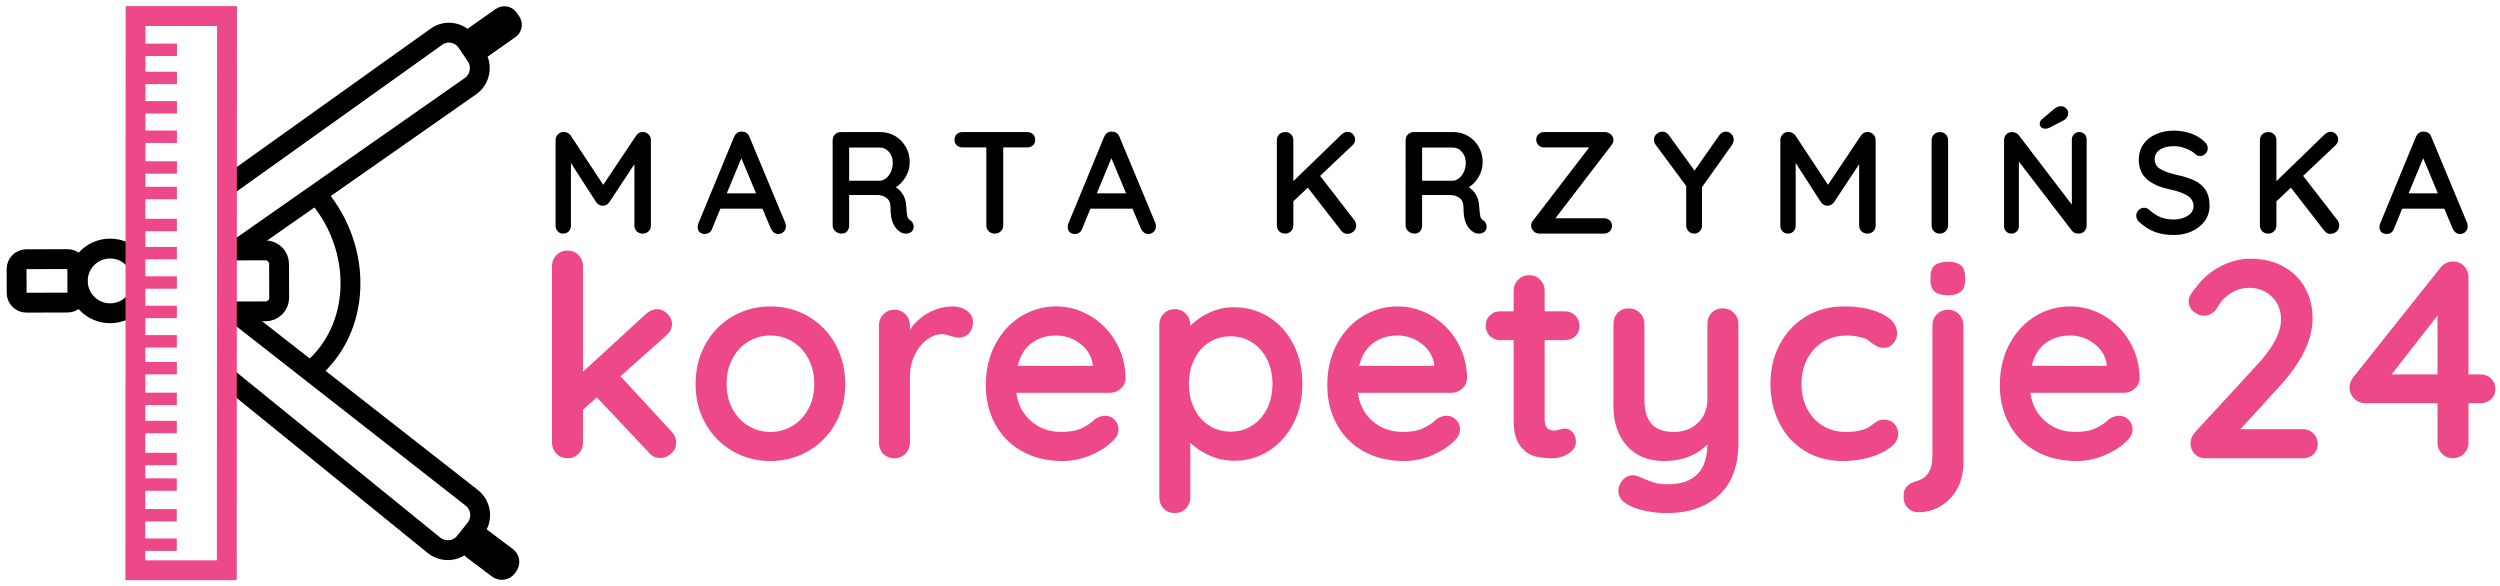 <?xml version="1.0" encoding="utf-8"?>
<!-- Generator: Adobe Illustrator 16.0.0, SVG Export Plug-In . SVG Version: 6.00 Build 0)  -->
<!DOCTYPE svg PUBLIC "-//W3C//DTD SVG 1.1//EN" "http://www.w3.org/Graphics/SVG/1.1/DTD/svg11.dtd">
<svg version="1.1" id="Layer_1" xmlns="http://www.w3.org/2000/svg" xmlns:xlink="http://www.w3.org/1999/xlink" x="0px" y="0px"
	 width="1007px" height="236px" viewBox="0 0 1007 236" enable-background="new 0 0 1007 236" xml:space="preserve">
<g>
	<defs>
		<rect id="SVGID_1_" x="-85" y="-315" width="1290" height="810"/>
	</defs>
	<clipPath id="SVGID_2_">
		<use xlink:href="#SVGID_1_"  overflow="visible"/>
	</clipPath>
	<path clip-path="url(#SVGID_2_)" d="M260.88,54.464c0.532,0.513,0.798,1.15,0.798,1.909v34.485c0,0.76-0.256,1.406-0.77,1.938
		c-0.513,0.532-1.188,0.798-2.023,0.798c-0.837,0-1.521-0.257-2.052-0.77c-0.533-0.513-0.798-1.169-0.798-1.966V64.467
		l-11.058,16.758c-0.266,0.342-0.598,0.627-0.998,0.856c-0.399,0.227-0.807,0.323-1.225,0.285c-0.38,0.038-0.77-0.058-1.169-0.285
		c-0.399-0.229-0.732-0.514-0.997-0.856l-11.115-17.271v26.904c0,0.797-0.238,1.454-0.713,1.966s-1.111,0.77-1.909,0.77
		c-0.761,0-1.378-0.257-1.853-0.77s-0.712-1.169-0.712-1.966V56.373c0-0.721,0.265-1.358,0.798-1.909
		c0.531-0.55,1.197-0.827,1.995-0.827c0.456,0,0.902,0.115,1.339,0.342c0.437,0.228,0.789,0.533,1.055,0.912l13.509,20.463
		l13.68-20.463c0.607-0.835,1.368-1.254,2.28-1.254C259.701,53.675,260.347,53.951,260.88,54.464"/>
	<path clip-path="url(#SVGID_2_)" fill="none" stroke="#000000" stroke-miterlimit="10" d="M260.88,54.464
		c0.532,0.513,0.798,1.15,0.798,1.909v34.485c0,0.76-0.256,1.406-0.77,1.938c-0.513,0.532-1.188,0.798-2.023,0.798
		c-0.837,0-1.521-0.257-2.052-0.77c-0.533-0.513-0.798-1.169-0.798-1.966V64.467l-11.058,16.758
		c-0.266,0.342-0.598,0.627-0.998,0.856c-0.399,0.227-0.807,0.323-1.225,0.285c-0.38,0.038-0.77-0.058-1.169-0.285
		c-0.399-0.229-0.732-0.514-0.997-0.856l-11.115-17.271v26.904c0,0.797-0.238,1.454-0.713,1.966s-1.111,0.77-1.909,0.77
		c-0.761,0-1.378-0.257-1.853-0.77s-0.712-1.169-0.712-1.966V56.373c0-0.721,0.265-1.358,0.798-1.909
		c0.531-0.55,1.197-0.827,1.995-0.827c0.456,0,0.902,0.115,1.339,0.342c0.437,0.228,0.789,0.533,1.055,0.912l13.509,20.463
		l13.68-20.463c0.607-0.835,1.368-1.254,2.28-1.254C259.701,53.675,260.347,53.951,260.88,54.464z"/>
	<path clip-path="url(#SVGID_2_)" d="M316.056,91.143c0,0.761-0.257,1.388-0.77,1.881c-0.513,0.494-1.111,0.741-1.795,0.741
		c-0.533,0-1.017-0.162-1.454-0.484c-0.437-0.321-0.789-0.77-1.054-1.34l-3.534-8.378h-17.613l-3.477,8.436
		c-0.191,0.569-0.504,1.007-0.94,1.311c-0.438,0.304-0.922,0.456-1.454,0.456c-0.798,0-1.406-0.208-1.824-0.627
		c-0.419-0.418-0.627-0.987-0.627-1.71c0-0.151,0.037-0.455,0.114-0.911l14.535-35.226c0.265-0.608,0.636-1.074,1.111-1.397
		c0.475-0.322,1.017-0.446,1.625-0.37c0.57,0,1.083,0.152,1.539,0.456s0.778,0.741,0.969,1.311l14.478,34.77
		C315.999,90.401,316.056,90.765,316.056,91.143 M292.002,78.375h13.281l-6.669-15.96L292.002,78.375z"/>
	<path clip-path="url(#SVGID_2_)" fill="none" stroke="#000000" stroke-miterlimit="10" d="M316.056,91.143
		c0,0.761-0.257,1.388-0.77,1.881c-0.513,0.494-1.111,0.741-1.795,0.741c-0.533,0-1.017-0.162-1.454-0.484
		c-0.437-0.321-0.789-0.77-1.054-1.34l-3.534-8.378h-17.613l-3.477,8.436c-0.191,0.569-0.504,1.007-0.94,1.311
		c-0.438,0.304-0.922,0.456-1.454,0.456c-0.798,0-1.406-0.208-1.824-0.627c-0.419-0.418-0.627-0.987-0.627-1.71
		c0-0.151,0.037-0.455,0.114-0.911l14.535-35.226c0.265-0.608,0.636-1.074,1.111-1.397c0.475-0.322,1.017-0.446,1.625-0.37
		c0.57,0,1.083,0.152,1.539,0.456s0.778,0.741,0.969,1.311l14.478,34.77C315.999,90.401,316.056,90.765,316.056,91.143z
		 M292.002,78.375h13.281l-6.669-15.96L292.002,78.375z"/>
	<path clip-path="url(#SVGID_2_)" d="M367.184,90.032c0.228,0.4,0.343,0.808,0.343,1.225c0,0.798-0.257,1.388-0.77,1.767
		c-0.513,0.381-1.131,0.57-1.852,0.57c-0.723,0-1.331-0.151-1.825-0.456c-1.14-0.646-2.071-1.69-2.793-3.134
		c-0.722-1.445-1.083-3.571-1.083-6.384c0-1.9-0.57-3.307-1.71-4.219c-1.14-0.912-2.622-1.367-4.445-1.367h-11.515v12.824
		c0,0.798-0.228,1.454-0.684,1.967c-0.456,0.513-1.045,0.77-1.767,0.77c-0.874,0-1.624-0.266-2.251-0.798
		c-0.627-0.532-0.941-1.178-0.941-1.938V56.431c0-0.76,0.266-1.406,0.798-1.938c0.532-0.532,1.178-0.798,1.938-0.798h16.017
		c2.052,0,3.933,0.504,5.643,1.51c1.71,1.007,3.078,2.394,4.104,4.161c1.026,1.767,1.539,3.753,1.539,5.957
		c0,2.128-0.569,4.113-1.71,5.956c-1.14,1.844-2.603,3.221-4.389,4.133c1.406,0.722,2.517,1.73,3.335,3.021
		c0.817,1.292,1.263,2.793,1.34,4.502c0.151,2.166,0.322,3.64,0.512,4.418c0.19,0.78,0.608,1.339,1.254,1.682
		C366.652,89.301,366.956,89.633,367.184,90.032 M357.238,72.163c0.855-0.685,1.548-1.605,2.081-2.765
		c0.531-1.158,0.797-2.46,0.797-3.904c0-1.824-0.561-3.373-1.681-4.646c-1.121-1.272-2.48-1.909-4.075-1.909h-12.826v14.364h12.996
		C355.48,73.226,356.383,72.847,357.238,72.163"/>
	<path clip-path="url(#SVGID_2_)" fill="none" stroke="#000000" stroke-miterlimit="10" d="M367.184,90.032
		c0.228,0.4,0.343,0.808,0.343,1.225c0,0.798-0.257,1.388-0.77,1.767c-0.513,0.381-1.131,0.57-1.852,0.57
		c-0.723,0-1.331-0.151-1.825-0.456c-1.14-0.646-2.071-1.69-2.793-3.134c-0.722-1.445-1.083-3.571-1.083-6.384
		c0-1.9-0.57-3.307-1.71-4.219c-1.14-0.912-2.622-1.367-4.445-1.367h-11.515v12.824c0,0.798-0.228,1.454-0.684,1.967
		c-0.456,0.513-1.045,0.77-1.767,0.77c-0.874,0-1.624-0.266-2.251-0.798c-0.627-0.532-0.941-1.178-0.941-1.938V56.431
		c0-0.76,0.266-1.406,0.798-1.938c0.532-0.532,1.178-0.798,1.938-0.798h16.017c2.052,0,3.933,0.504,5.643,1.51
		c1.71,1.007,3.078,2.394,4.104,4.161c1.026,1.767,1.539,3.753,1.539,5.957c0,2.128-0.569,4.113-1.71,5.956
		c-1.14,1.844-2.603,3.221-4.389,4.133c1.406,0.722,2.517,1.73,3.335,3.021c0.817,1.292,1.263,2.793,1.34,4.502
		c0.151,2.166,0.322,3.64,0.512,4.418c0.19,0.78,0.608,1.339,1.254,1.682C366.652,89.301,366.956,89.633,367.184,90.032z
		 M357.238,72.163c0.855-0.685,1.548-1.605,2.081-2.765c0.531-1.158,0.797-2.46,0.797-3.904c0-1.824-0.561-3.373-1.681-4.646
		c-1.121-1.272-2.48-1.909-4.075-1.909h-12.826v14.364h12.996C355.48,73.226,356.383,72.847,357.238,72.163z"/>
	<path clip-path="url(#SVGID_2_)" d="M415.72,54.407c0.513,0.476,0.77,1.111,0.77,1.91c0,0.798-0.257,1.424-0.77,1.881
		c-0.513,0.456-1.168,0.684-1.967,0.684h-10.146v31.976c0,0.76-0.276,1.406-0.826,1.938c-0.552,0.532-1.245,0.798-2.081,0.798
		s-1.53-0.266-2.08-0.798c-0.551-0.532-0.827-1.178-0.827-1.938V58.882h-10.089c-0.797,0-1.453-0.237-1.966-0.713
		c-0.513-0.475-0.769-1.112-0.769-1.909c0-0.76,0.256-1.377,0.769-1.853c0.513-0.475,1.169-0.712,1.966-0.712h26.049
		C414.552,53.695,415.207,53.932,415.72,54.407"/>
	<path clip-path="url(#SVGID_2_)" fill="none" stroke="#000000" stroke-miterlimit="10" d="M415.72,54.407
		c0.513,0.476,0.77,1.111,0.77,1.91c0,0.798-0.257,1.424-0.77,1.881c-0.513,0.456-1.168,0.684-1.967,0.684h-10.146v31.976
		c0,0.76-0.276,1.406-0.826,1.938c-0.552,0.532-1.245,0.798-2.081,0.798s-1.53-0.266-2.08-0.798
		c-0.551-0.532-0.827-1.178-0.827-1.938V58.882h-10.089c-0.797,0-1.453-0.237-1.966-0.713c-0.513-0.475-0.769-1.112-0.769-1.909
		c0-0.76,0.256-1.377,0.769-1.853c0.513-0.475,1.169-0.712,1.966-0.712h26.049C414.552,53.695,415.207,53.932,415.72,54.407z"/>
	<path clip-path="url(#SVGID_2_)" d="M465.11,91.143c0,0.761-0.257,1.388-0.77,1.881c-0.513,0.494-1.111,0.741-1.795,0.741
		c-0.533,0-1.017-0.162-1.454-0.484c-0.438-0.321-0.789-0.77-1.054-1.34l-3.534-8.378h-17.613l-3.477,8.436
		c-0.191,0.569-0.504,1.007-0.94,1.311c-0.438,0.304-0.922,0.456-1.454,0.456c-0.798,0-1.406-0.208-1.824-0.627
		c-0.419-0.418-0.627-0.987-0.627-1.71c0-0.151,0.037-0.455,0.114-0.911l14.535-35.226c0.265-0.608,0.636-1.074,1.111-1.397
		c0.475-0.322,1.017-0.446,1.625-0.37c0.57,0,1.083,0.152,1.539,0.456s0.778,0.741,0.969,1.311l14.478,34.77
		C465.054,90.401,465.11,90.765,465.11,91.143 M441.057,78.375h13.281l-6.669-15.96L441.057,78.375z"/>
	<path clip-path="url(#SVGID_2_)" fill="none" stroke="#000000" stroke-miterlimit="10" d="M465.11,91.143
		c0,0.761-0.257,1.388-0.77,1.881c-0.513,0.494-1.111,0.741-1.795,0.741c-0.533,0-1.017-0.162-1.454-0.484
		c-0.438-0.321-0.789-0.77-1.054-1.34l-3.534-8.378h-17.613l-3.477,8.436c-0.191,0.569-0.504,1.007-0.94,1.311
		c-0.438,0.304-0.922,0.456-1.454,0.456c-0.798,0-1.406-0.208-1.824-0.627c-0.419-0.418-0.627-0.987-0.627-1.71
		c0-0.151,0.037-0.455,0.114-0.911l14.535-35.226c0.265-0.608,0.636-1.074,1.111-1.397c0.475-0.322,1.017-0.446,1.625-0.37
		c0.57,0,1.083,0.152,1.539,0.456s0.778,0.741,0.969,1.311l14.478,34.77C465.054,90.401,465.11,90.765,465.11,91.143z
		 M441.057,78.375h13.281l-6.669-15.96L441.057,78.375z"/>
	<path clip-path="url(#SVGID_2_)" d="M545.765,90.858c0,0.836-0.313,1.52-0.94,2.052s-1.339,0.798-2.138,0.798
		c-0.76,0-1.425-0.342-1.994-1.026l-13.852-17.841l-6.384,6.042v9.918c0,0.798-0.266,1.463-0.797,1.995
		c-0.534,0.532-1.217,0.798-2.052,0.798c-0.837,0-1.511-0.266-2.024-0.798s-0.769-1.197-0.769-1.995V56.43
		c0-0.76,0.264-1.405,0.798-1.938c0.531-0.531,1.215-0.798,2.051-0.798c0.835,0,1.511,0.257,2.024,0.77
		c0.513,0.513,0.769,1.168,0.769,1.966v17.728l20.236-19.609c0.72-0.646,1.443-0.969,2.166-0.969c0.683,0,1.272,0.285,1.766,0.855
		c0.494,0.57,0.742,1.179,0.742,1.824c0,0.57-0.267,1.16-0.798,1.767l-13.51,12.769l14.079,18.182
		C545.556,89.51,545.765,90.137,545.765,90.858"/>
	<path clip-path="url(#SVGID_2_)" fill="none" stroke="#000000" stroke-miterlimit="10" d="M545.765,90.858
		c0,0.836-0.313,1.52-0.94,2.052s-1.339,0.798-2.138,0.798c-0.76,0-1.425-0.342-1.994-1.026l-13.852-17.841l-6.384,6.042v9.918
		c0,0.798-0.266,1.463-0.797,1.995c-0.534,0.532-1.217,0.798-2.052,0.798c-0.837,0-1.511-0.266-2.024-0.798
		s-0.769-1.197-0.769-1.995V56.43c0-0.76,0.264-1.405,0.798-1.938c0.531-0.531,1.215-0.798,2.051-0.798
		c0.835,0,1.511,0.257,2.024,0.77c0.513,0.513,0.769,1.168,0.769,1.966v17.728l20.236-19.609c0.72-0.646,1.443-0.969,2.166-0.969
		c0.683,0,1.272,0.285,1.766,0.855c0.494,0.57,0.742,1.179,0.742,1.824c0,0.57-0.267,1.16-0.798,1.767l-13.51,12.769l14.079,18.182
		C545.556,89.51,545.765,90.137,545.765,90.858z"/>
	<path clip-path="url(#SVGID_2_)" d="M597.977,90.032c0.228,0.4,0.342,0.808,0.342,1.225c0,0.798-0.257,1.388-0.77,1.767
		c-0.513,0.381-1.131,0.57-1.853,0.57c-0.723,0-1.331-0.151-1.824-0.456c-1.14-0.646-2.071-1.69-2.793-3.134
		c-0.723-1.445-1.083-3.571-1.083-6.384c0-1.9-0.57-3.307-1.71-4.219c-1.14-0.912-2.622-1.367-4.446-1.367h-11.514v12.824
		c0,0.798-0.228,1.454-0.684,1.967s-1.046,0.77-1.768,0.77c-0.874,0-1.624-0.266-2.251-0.798s-0.94-1.178-0.94-1.938V56.431
		c0-0.76,0.265-1.406,0.798-1.938c0.531-0.532,1.177-0.798,1.938-0.798h16.018c2.052,0,3.933,0.504,5.643,1.51
		c1.71,1.007,3.078,2.394,4.104,4.161c1.025,1.767,1.538,3.753,1.538,5.957c0,2.128-0.569,4.113-1.71,5.956
		c-1.14,1.844-2.603,3.221-4.389,4.133c1.405,0.722,2.517,1.73,3.335,3.021c0.816,1.292,1.263,2.793,1.339,4.502
		c0.151,2.166,0.322,3.64,0.514,4.418c0.189,0.78,0.607,1.339,1.254,1.682C597.443,89.301,597.748,89.633,597.977,90.032
		 M588.029,72.163c0.855-0.685,1.548-1.605,2.081-2.765c0.531-1.158,0.798-2.46,0.798-3.904c0-1.824-0.562-3.373-1.682-4.646
		c-1.121-1.272-2.479-1.909-4.075-1.909h-12.825v14.364h12.996C586.271,73.226,587.176,72.847,588.029,72.163"/>
	<path clip-path="url(#SVGID_2_)" fill="none" stroke="#000000" stroke-miterlimit="10" d="M597.977,90.032
		c0.228,0.4,0.342,0.808,0.342,1.225c0,0.798-0.257,1.388-0.77,1.767c-0.513,0.381-1.131,0.57-1.853,0.57
		c-0.723,0-1.331-0.151-1.824-0.456c-1.14-0.646-2.071-1.69-2.793-3.134c-0.723-1.445-1.083-3.571-1.083-6.384
		c0-1.9-0.57-3.307-1.71-4.219c-1.14-0.912-2.622-1.367-4.446-1.367h-11.514v12.824c0,0.798-0.228,1.454-0.684,1.967
		s-1.046,0.77-1.768,0.77c-0.874,0-1.624-0.266-2.251-0.798s-0.94-1.178-0.94-1.938V56.431c0-0.76,0.265-1.406,0.798-1.938
		c0.531-0.532,1.177-0.798,1.938-0.798h16.018c2.052,0,3.933,0.504,5.643,1.51c1.71,1.007,3.078,2.394,4.104,4.161
		c1.025,1.767,1.538,3.753,1.538,5.957c0,2.128-0.569,4.113-1.71,5.956c-1.14,1.844-2.603,3.221-4.389,4.133
		c1.405,0.722,2.517,1.73,3.335,3.021c0.816,1.292,1.263,2.793,1.339,4.502c0.151,2.166,0.322,3.64,0.514,4.418
		c0.189,0.78,0.607,1.339,1.254,1.682C597.443,89.301,597.748,89.633,597.977,90.032z M588.029,72.163
		c0.855-0.685,1.548-1.605,2.081-2.765c0.531-1.158,0.798-2.46,0.798-3.904c0-1.824-0.562-3.373-1.682-4.646
		c-1.121-1.272-2.479-1.909-4.075-1.909h-12.825v14.364h12.996C586.271,73.226,587.176,72.847,588.029,72.163z"/>
	<path clip-path="url(#SVGID_2_)" d="M648.051,89.12c0.513,0.476,0.77,1.093,0.77,1.853c0,0.76-0.267,1.387-0.798,1.88
		c-0.534,0.494-1.179,0.741-1.938,0.741h-25.992c-0.798,0-1.473-0.275-2.023-0.826s-0.826-1.169-0.826-1.852
		c0-0.608,0.208-1.178,0.627-1.71l23.256-30.324h-19.096c-0.797,0-1.453-0.247-1.966-0.741s-0.77-1.121-0.77-1.881
		c0-0.76,0.257-1.377,0.77-1.853c0.513-0.475,1.169-0.712,1.966-0.712h24.396c0.76,0,1.444,0.256,2.052,0.769
		c0.607,0.513,0.912,1.15,0.912,1.909c0,0.533-0.209,1.103-0.627,1.71l-23.256,30.325h20.577
		C646.882,88.408,647.537,88.645,648.051,89.12"/>
	<path clip-path="url(#SVGID_2_)" fill="none" stroke="#000000" stroke-miterlimit="10" d="M648.051,89.12
		c0.513,0.476,0.77,1.093,0.77,1.853c0,0.76-0.267,1.387-0.798,1.88c-0.534,0.494-1.179,0.741-1.938,0.741h-25.992
		c-0.798,0-1.473-0.275-2.023-0.826s-0.826-1.169-0.826-1.852c0-0.608,0.208-1.178,0.627-1.71l23.256-30.324h-19.096
		c-0.797,0-1.453-0.247-1.966-0.741s-0.77-1.121-0.77-1.881c0-0.76,0.257-1.377,0.77-1.853c0.513-0.475,1.169-0.712,1.966-0.712
		h24.396c0.76,0,1.444,0.256,2.052,0.769c0.607,0.513,0.912,1.15,0.912,1.909c0,0.533-0.209,1.103-0.627,1.71l-23.256,30.325h20.577
		C646.882,88.408,647.537,88.645,648.051,89.12z"/>
	<path clip-path="url(#SVGID_2_)" d="M697.327,57.969L685.072,75.24v15.618c0,0.76-0.257,1.405-0.77,1.938s-1.131,0.798-1.853,0.798
		c-0.761,0-1.406-0.266-1.938-0.798c-0.533-0.532-0.798-1.178-0.798-1.938V74.784l-12.199-16.473
		c-0.532-0.684-0.797-1.368-0.797-2.052c0-0.76,0.304-1.405,0.912-1.938c0.606-0.532,1.272-0.798,1.994-0.798
		c0.874,0,1.615,0.419,2.223,1.254l10.717,14.82l10.317-14.763c0.607-0.874,1.367-1.311,2.279-1.311
		c0.722,0,1.349,0.266,1.881,0.798c0.532,0.533,0.799,1.178,0.799,1.938C697.841,56.829,697.669,57.399,697.327,57.969"/>
	<path clip-path="url(#SVGID_2_)" fill="none" stroke="#000000" stroke-miterlimit="10" d="M697.327,57.969L685.072,75.24v15.618
		c0,0.76-0.257,1.405-0.77,1.938s-1.131,0.798-1.853,0.798c-0.761,0-1.406-0.266-1.938-0.798c-0.533-0.532-0.798-1.178-0.798-1.938
		V74.784l-12.199-16.473c-0.532-0.684-0.797-1.368-0.797-2.052c0-0.76,0.304-1.405,0.912-1.938c0.606-0.532,1.272-0.798,1.994-0.798
		c0.874,0,1.615,0.419,2.223,1.254l10.717,14.82l10.317-14.763c0.607-0.874,1.367-1.311,2.279-1.311
		c0.722,0,1.349,0.266,1.881,0.798c0.532,0.533,0.799,1.178,0.799,1.938C697.841,56.829,697.669,57.399,697.327,57.969z"/>
	<path clip-path="url(#SVGID_2_)" d="M754.213,54.464c0.531,0.513,0.798,1.15,0.798,1.909v34.485c0,0.76-0.257,1.406-0.77,1.938
		s-1.188,0.798-2.023,0.798c-0.836,0-1.521-0.257-2.052-0.77c-0.533-0.513-0.798-1.169-0.798-1.966V64.467L738.31,81.225
		c-0.267,0.342-0.599,0.627-0.997,0.856c-0.399,0.227-0.808,0.323-1.226,0.285c-0.381,0.038-0.771-0.058-1.169-0.285
		c-0.398-0.229-0.731-0.514-0.997-0.856l-11.115-17.271v26.904c0,0.797-0.237,1.454-0.713,1.966s-1.111,0.77-1.909,0.77
		c-0.761,0-1.378-0.257-1.853-0.77c-0.476-0.513-0.712-1.169-0.712-1.966V56.373c0-0.721,0.265-1.358,0.798-1.909
		c0.531-0.55,1.196-0.827,1.995-0.827c0.456,0,0.901,0.115,1.339,0.342c0.437,0.228,0.788,0.533,1.055,0.912l13.509,20.463
		l13.681-20.463c0.607-0.835,1.367-1.254,2.279-1.254C753.034,53.675,753.68,53.951,754.213,54.464"/>
	<path clip-path="url(#SVGID_2_)" fill="none" stroke="#000000" stroke-miterlimit="10" d="M754.213,54.464
		c0.531,0.513,0.798,1.15,0.798,1.909v34.485c0,0.76-0.257,1.406-0.77,1.938s-1.188,0.798-2.023,0.798
		c-0.836,0-1.521-0.257-2.052-0.77c-0.533-0.513-0.798-1.169-0.798-1.966V64.467L738.31,81.225
		c-0.267,0.342-0.599,0.627-0.997,0.856c-0.399,0.227-0.808,0.323-1.226,0.285c-0.381,0.038-0.771-0.058-1.169-0.285
		c-0.398-0.229-0.731-0.514-0.997-0.856l-11.115-17.271v26.904c0,0.797-0.237,1.454-0.713,1.966s-1.111,0.77-1.909,0.77
		c-0.761,0-1.378-0.257-1.853-0.77c-0.476-0.513-0.712-1.169-0.712-1.966V56.373c0-0.721,0.265-1.358,0.798-1.909
		c0.531-0.55,1.196-0.827,1.995-0.827c0.456,0,0.901,0.115,1.339,0.342c0.437,0.228,0.788,0.533,1.055,0.912l13.509,20.463
		l13.681-20.463c0.607-0.835,1.367-1.254,2.279-1.254C753.034,53.675,753.68,53.951,754.213,54.464z"/>
	<path clip-path="url(#SVGID_2_)" d="M783.339,92.796c-0.569,0.532-1.234,0.798-1.994,0.798c-0.837,0-1.511-0.266-2.023-0.798
		c-0.514-0.532-0.77-1.197-0.77-1.995V56.43c0-0.759,0.265-1.405,0.798-1.938c0.531-0.531,1.217-0.798,2.053-0.798
		c0.759,0,1.414,0.267,1.966,0.798c0.55,0.533,0.826,1.179,0.826,1.938v34.371C784.194,91.599,783.909,92.264,783.339,92.796"/>
	<path clip-path="url(#SVGID_2_)" fill="none" stroke="#000000" stroke-miterlimit="10" d="M783.339,92.796
		c-0.569,0.532-1.234,0.798-1.994,0.798c-0.837,0-1.511-0.266-2.023-0.798c-0.514-0.532-0.77-1.197-0.77-1.995V56.43
		c0-0.759,0.265-1.405,0.798-1.938c0.531-0.531,1.217-0.798,2.053-0.798c0.759,0,1.414,0.267,1.966,0.798
		c0.55,0.533,0.826,1.179,0.826,1.938v34.371C784.194,91.599,783.909,92.264,783.339,92.796z"/>
	<path clip-path="url(#SVGID_2_)" d="M839.312,54.407c0.457,0.476,0.686,1.074,0.686,1.795v34.6c0,0.797-0.257,1.462-0.77,1.994
		s-1.169,0.798-1.967,0.798c-0.418,0-0.826-0.065-1.226-0.199c-0.398-0.133-0.712-0.332-0.94-0.599l-22.4-29.183v27.473
		c0,0.722-0.238,1.32-0.714,1.795c-0.475,0.476-1.073,0.713-1.795,0.713s-1.311-0.237-1.767-0.713
		c-0.456-0.475-0.684-1.073-0.684-1.795V56.43c0-0.797,0.256-1.453,0.77-1.966c0.513-0.513,1.148-0.769,1.909-0.769
		c0.456,0,0.893,0.085,1.311,0.256s0.741,0.409,0.97,0.712l22.344,29.241V56.202c0-0.721,0.236-1.319,0.712-1.795
		c0.476-0.475,1.073-0.712,1.796-0.712C838.268,53.695,838.855,53.932,839.312,54.407 M822.583,50.93
		c-0.323-0.285-0.484-0.674-0.484-1.168s0.229-0.931,0.685-1.311l5.016-4.218c0.798-0.646,1.557-0.97,2.28-0.97
		c0.646,0,1.226,0.229,1.738,0.685s0.77,1.007,0.77,1.652c0,0.495-0.152,0.97-0.456,1.426c-0.305,0.456-0.723,0.817-1.254,1.083
		l-5.643,2.906c-0.456,0.228-0.894,0.343-1.312,0.343C823.353,51.358,822.906,51.215,822.583,50.93"/>
	<path clip-path="url(#SVGID_2_)" fill="none" stroke="#000000" stroke-miterlimit="10" d="M839.312,54.407
		c0.457,0.476,0.686,1.074,0.686,1.795v34.6c0,0.797-0.257,1.462-0.77,1.994s-1.169,0.798-1.967,0.798
		c-0.418,0-0.826-0.065-1.226-0.199c-0.398-0.133-0.712-0.332-0.94-0.599l-22.4-29.183v27.473c0,0.722-0.238,1.32-0.714,1.795
		c-0.475,0.476-1.073,0.713-1.795,0.713s-1.311-0.237-1.767-0.713c-0.456-0.475-0.684-1.073-0.684-1.795V56.43
		c0-0.797,0.256-1.453,0.77-1.966c0.513-0.513,1.148-0.769,1.909-0.769c0.456,0,0.893,0.085,1.311,0.256s0.741,0.409,0.97,0.712
		l22.344,29.241V56.202c0-0.721,0.236-1.319,0.712-1.795c0.476-0.475,1.073-0.712,1.796-0.712
		C838.268,53.695,838.855,53.932,839.312,54.407z M822.583,50.93c-0.323-0.285-0.484-0.674-0.484-1.168s0.229-0.931,0.685-1.311
		l5.016-4.218c0.798-0.646,1.557-0.97,2.28-0.97c0.646,0,1.226,0.229,1.738,0.685s0.77,1.007,0.77,1.652
		c0,0.495-0.152,0.97-0.456,1.426c-0.305,0.456-0.723,0.817-1.254,1.083l-5.643,2.906c-0.456,0.228-0.894,0.343-1.312,0.343
		C823.353,51.358,822.906,51.215,822.583,50.93z"/>
	<path clip-path="url(#SVGID_2_)" d="M868.269,92.995c-2.129-0.778-4.161-2.042-6.099-3.79c-0.797-0.684-1.197-1.462-1.197-2.336
		c0-0.685,0.266-1.302,0.798-1.853c0.532-0.551,1.159-0.827,1.881-0.827c0.646,0,1.197,0.21,1.653,0.627
		c1.52,1.406,3.087,2.442,4.702,3.106c1.616,0.666,3.448,0.998,5.501,0.998c2.394,0,4.417-0.55,6.07-1.653
		c1.653-1.102,2.479-2.488,2.479-4.161c-0.038-1.976-0.865-3.505-2.479-4.588c-1.615-1.083-4.075-1.985-7.382-2.708
		c-3.914-0.798-6.925-2.108-9.034-3.933c-2.109-1.824-3.163-4.351-3.163-7.581c0-2.241,0.588-4.208,1.767-5.899
		c1.178-1.691,2.812-2.993,4.902-3.905c2.089-0.912,4.445-1.368,7.067-1.368c2.356,0,4.579,0.38,6.669,1.14
		c2.09,0.761,3.781,1.767,5.073,3.021c0.874,0.761,1.313,1.577,1.313,2.451c0,0.684-0.258,1.292-0.771,1.824
		c-0.514,0.533-1.132,0.798-1.853,0.798c-0.533,0-0.97-0.151-1.312-0.456c-0.988-0.988-2.356-1.824-4.104-2.508
		c-1.749-0.684-3.42-1.026-5.017-1.026c-2.546,0-4.569,0.523-6.07,1.567c-1.501,1.046-2.25,2.423-2.25,4.133
		c0,1.863,0.749,3.287,2.25,4.275c1.501,0.989,3.733,1.824,6.697,2.508c2.964,0.646,5.387,1.406,7.268,2.28
		c1.881,0.874,3.335,2.09,4.36,3.648c1.026,1.558,1.539,3.591,1.539,6.099c0,2.204-0.618,4.161-1.853,5.871
		c-1.235,1.71-2.916,3.04-5.044,3.989c-2.129,0.95-4.466,1.426-7.01,1.426C872.848,94.164,870.396,93.773,868.269,92.995"/>
	<path clip-path="url(#SVGID_2_)" fill="none" stroke="#000000" stroke-miterlimit="10" d="M868.269,92.995
		c-2.129-0.778-4.161-2.042-6.099-3.79c-0.797-0.684-1.197-1.462-1.197-2.336c0-0.685,0.266-1.302,0.798-1.853
		c0.532-0.551,1.159-0.827,1.881-0.827c0.646,0,1.197,0.21,1.653,0.627c1.52,1.406,3.087,2.442,4.702,3.106
		c1.616,0.666,3.448,0.998,5.501,0.998c2.394,0,4.417-0.55,6.07-1.653c1.653-1.102,2.479-2.488,2.479-4.161
		c-0.038-1.976-0.865-3.505-2.479-4.588c-1.615-1.083-4.075-1.985-7.382-2.708c-3.914-0.798-6.925-2.108-9.034-3.933
		c-2.109-1.824-3.163-4.351-3.163-7.581c0-2.241,0.588-4.208,1.767-5.899c1.178-1.691,2.812-2.993,4.902-3.905
		c2.089-0.912,4.445-1.368,7.067-1.368c2.356,0,4.579,0.38,6.669,1.14c2.09,0.761,3.781,1.767,5.073,3.021
		c0.874,0.761,1.313,1.577,1.313,2.451c0,0.684-0.258,1.292-0.771,1.824c-0.514,0.533-1.132,0.798-1.853,0.798
		c-0.533,0-0.97-0.151-1.312-0.456c-0.988-0.988-2.356-1.824-4.104-2.508c-1.749-0.684-3.42-1.026-5.017-1.026
		c-2.546,0-4.569,0.523-6.07,1.567c-1.501,1.046-2.25,2.423-2.25,4.133c0,1.863,0.749,3.287,2.25,4.275
		c1.501,0.989,3.733,1.824,6.697,2.508c2.964,0.646,5.387,1.406,7.268,2.28c1.881,0.874,3.335,2.09,4.36,3.648
		c1.026,1.558,1.539,3.591,1.539,6.099c0,2.204-0.618,4.161-1.853,5.871c-1.235,1.71-2.916,3.04-5.044,3.989
		c-2.129,0.95-4.466,1.426-7.01,1.426C872.848,94.164,870.396,93.773,868.269,92.995z"/>
	<path clip-path="url(#SVGID_2_)" d="M941.74,90.858c0,0.836-0.313,1.52-0.94,2.052s-1.339,0.798-2.138,0.798
		c-0.76,0-1.425-0.342-1.994-1.026l-13.852-17.841l-6.384,6.042v9.918c0,0.798-0.267,1.463-0.798,1.995
		c-0.533,0.532-1.217,0.798-2.052,0.798c-0.837,0-1.511-0.266-2.023-0.798c-0.514-0.532-0.77-1.197-0.77-1.995V56.43
		c0-0.76,0.265-1.405,0.798-1.938c0.531-0.531,1.215-0.798,2.052-0.798c0.835,0,1.511,0.257,2.023,0.77
		c0.513,0.513,0.77,1.168,0.77,1.966v17.728l20.235-19.609c0.721-0.646,1.443-0.969,2.166-0.969c0.684,0,1.272,0.285,1.767,0.855
		c0.493,0.57,0.741,1.179,0.741,1.824c0,0.57-0.267,1.16-0.798,1.767l-13.51,12.769l14.079,18.182
		C941.531,89.51,941.74,90.137,941.74,90.858"/>
	<path clip-path="url(#SVGID_2_)" fill="none" stroke="#000000" stroke-miterlimit="10" d="M941.74,90.858
		c0,0.836-0.313,1.52-0.94,2.052s-1.339,0.798-2.138,0.798c-0.76,0-1.425-0.342-1.994-1.026l-13.852-17.841l-6.384,6.042v9.918
		c0,0.798-0.267,1.463-0.798,1.995c-0.533,0.532-1.217,0.798-2.052,0.798c-0.837,0-1.511-0.266-2.023-0.798
		c-0.514-0.532-0.77-1.197-0.77-1.995V56.43c0-0.76,0.265-1.405,0.798-1.938c0.531-0.531,1.215-0.798,2.052-0.798
		c0.835,0,1.511,0.257,2.023,0.77c0.513,0.513,0.77,1.168,0.77,1.966v17.728l20.235-19.609c0.721-0.646,1.443-0.969,2.166-0.969
		c0.684,0,1.272,0.285,1.767,0.855c0.493,0.57,0.741,1.179,0.741,1.824c0,0.57-0.267,1.16-0.798,1.767l-13.51,12.769l14.079,18.182
		C941.531,89.51,941.74,90.137,941.74,90.858z"/>
	<path clip-path="url(#SVGID_2_)" d="M993.496,91.143c0,0.761-0.257,1.388-0.77,1.881c-0.514,0.494-1.112,0.741-1.796,0.741
		c-0.532,0-1.017-0.162-1.453-0.484c-0.438-0.321-0.789-0.77-1.056-1.34l-3.533-8.378h-17.613l-3.477,8.436
		c-0.19,0.569-0.504,1.007-0.94,1.311c-0.438,0.304-0.922,0.456-1.454,0.456c-0.798,0-1.406-0.208-1.823-0.627
		c-0.419-0.418-0.627-0.987-0.627-1.71c0-0.151,0.037-0.455,0.113-0.911l14.535-35.226c0.266-0.608,0.636-1.074,1.11-1.397
		c0.476-0.322,1.018-0.446,1.625-0.37c0.571,0,1.084,0.152,1.54,0.456s0.778,0.741,0.969,1.311l14.479,34.77
		C993.438,90.401,993.496,90.765,993.496,91.143 M969.441,78.375h13.281l-6.669-15.96L969.441,78.375z"/>
	<path clip-path="url(#SVGID_2_)" fill="none" stroke="#000000" stroke-miterlimit="10" d="M993.496,91.143
		c0,0.761-0.257,1.388-0.77,1.881c-0.514,0.494-1.112,0.741-1.796,0.741c-0.532,0-1.017-0.162-1.453-0.484
		c-0.438-0.321-0.789-0.77-1.056-1.34l-3.533-8.378h-17.613l-3.477,8.436c-0.19,0.569-0.504,1.007-0.94,1.311
		c-0.438,0.304-0.922,0.456-1.454,0.456c-0.798,0-1.406-0.208-1.823-0.627c-0.419-0.418-0.627-0.987-0.627-1.71
		c0-0.151,0.037-0.455,0.113-0.911l14.535-35.226c0.266-0.608,0.636-1.074,1.11-1.397c0.476-0.322,1.018-0.446,1.625-0.37
		c0.571,0,1.084,0.152,1.54,0.456s0.778,0.741,0.969,1.311l14.479,34.77C993.438,90.401,993.496,90.765,993.496,91.143z
		 M969.441,78.375h13.281l-6.669-15.96L969.441,78.375z"/>
	<path clip-path="url(#SVGID_2_)" fill="#ED4887" d="M271.356,178.295c0,1.473-0.571,2.705-1.711,3.698
		c-1.142,0.993-2.337,1.489-3.588,1.489c-1.619,0-2.908-0.587-3.864-1.766l-21.747-23.071l-6.623,5.961v13.688
		c0,1.473-0.497,2.724-1.491,3.753c-0.993,1.032-2.226,1.546-3.698,1.546c-1.546,0-2.815-0.514-3.808-1.546
		c-0.994-1.029-1.491-2.28-1.491-3.753v-71.093c0-1.472,0.497-2.722,1.491-3.753c0.993-1.03,2.262-1.546,3.808-1.546
		c1.472,0,2.705,0.516,3.698,1.546c0.994,1.031,1.491,2.281,1.491,3.753v44.819l27.046-24.838c1.25-1.104,2.539-1.656,3.863-1.656
		c1.251,0,2.391,0.535,3.423,1.601c1.03,1.067,1.545,2.19,1.545,3.367c0,1.473-0.7,2.798-2.097,3.974l-19.098,17.001l21.195,22.962
		C270.804,175.609,271.356,176.897,271.356,178.295"/>
	<path clip-path="url(#SVGID_2_)" fill="none" stroke="#ED4887" stroke-width="2" stroke-miterlimit="10" d="M271.356,178.295
		c0,1.473-0.571,2.705-1.711,3.698c-1.142,0.993-2.337,1.489-3.588,1.489c-1.619,0-2.908-0.587-3.864-1.766l-21.747-23.071
		l-6.623,5.961v13.688c0,1.473-0.497,2.724-1.491,3.753c-0.993,1.032-2.226,1.546-3.698,1.546c-1.546,0-2.815-0.514-3.808-1.546
		c-0.994-1.029-1.491-2.28-1.491-3.753v-71.093c0-1.472,0.497-2.722,1.491-3.753c0.993-1.03,2.262-1.546,3.808-1.546
		c1.472,0,2.705,0.516,3.698,1.546c0.994,1.031,1.491,2.281,1.491,3.753v44.819l27.046-24.838c1.25-1.104,2.539-1.656,3.863-1.656
		c1.251,0,2.391,0.535,3.423,1.601c1.03,1.067,1.545,2.19,1.545,3.367c0,1.473-0.7,2.798-2.097,3.974l-19.098,17.001l21.195,22.962
		C270.804,175.609,271.356,176.897,271.356,178.295z"/>
	<path clip-path="url(#SVGID_2_)" fill="#ED4887" d="M335.605,170.126c-2.577,4.563-6.09,8.133-10.542,10.708
		c-4.454,2.578-9.366,3.863-14.738,3.863c-5.373,0-10.285-1.285-14.737-3.863c-4.454-2.575-7.967-6.145-10.543-10.708
		c-2.576-4.563-3.863-9.714-3.863-15.455c0-5.74,1.287-10.929,3.863-15.565c2.576-4.637,6.089-8.241,10.543-10.817
		c4.452-2.576,9.364-3.864,14.737-3.864c5.372,0,10.284,1.288,14.738,3.864c4.452,2.576,7.965,6.181,10.542,10.817
		c2.576,4.637,3.864,9.825,3.864,15.565C339.47,160.412,338.182,165.563,335.605,170.126 M326.499,144.018
		c-1.656-3.127-3.902-5.556-6.734-7.285c-2.834-1.729-5.98-2.595-9.439-2.595c-3.46,0-6.606,0.866-9.438,2.595
		c-2.834,1.729-5.078,4.158-6.734,7.285c-1.656,3.13-2.484,6.68-2.484,10.653c0,3.901,0.828,7.396,2.484,10.487
		c1.656,3.091,3.9,5.502,6.734,7.23c2.832,1.73,5.978,2.595,9.438,2.595c3.459,0,6.605-0.864,9.439-2.595
		c2.832-1.729,5.078-4.14,6.734-7.23c1.656-3.091,2.484-6.586,2.484-10.487C328.982,150.697,328.154,147.147,326.499,144.018"/>
	<path clip-path="url(#SVGID_2_)" fill="none" stroke="#ED4887" stroke-width="2" stroke-miterlimit="10" d="M335.605,170.126
		c-2.577,4.563-6.09,8.133-10.542,10.708c-4.454,2.578-9.366,3.863-14.738,3.863c-5.373,0-10.285-1.285-14.737-3.863
		c-4.454-2.575-7.967-6.145-10.543-10.708c-2.576-4.563-3.863-9.714-3.863-15.455c0-5.74,1.287-10.929,3.863-15.565
		c2.576-4.637,6.089-8.241,10.543-10.817c4.452-2.576,9.364-3.864,14.737-3.864c5.372,0,10.284,1.288,14.738,3.864
		c4.452,2.576,7.965,6.181,10.542,10.817c2.576,4.637,3.864,9.825,3.864,15.565C339.47,160.412,338.182,165.563,335.605,170.126z
		 M326.499,144.018c-1.656-3.127-3.902-5.556-6.734-7.285c-2.834-1.729-5.98-2.595-9.439-2.595c-3.46,0-6.606,0.866-9.438,2.595
		c-2.834,1.729-5.078,4.158-6.734,7.285c-1.656,3.13-2.484,6.68-2.484,10.653c0,3.901,0.828,7.396,2.484,10.487
		c1.656,3.091,3.9,5.502,6.734,7.23c2.832,1.73,5.978,2.595,9.438,2.595c3.459,0,6.605-0.864,9.439-2.595
		c2.832-1.729,5.078-4.14,6.734-7.23c1.656-3.091,2.484-6.586,2.484-10.487C328.982,150.697,328.154,147.147,326.499,144.018z"/>
	<path clip-path="url(#SVGID_2_)" fill="#ED4887" d="M388.813,125.914c1.397,0.993,2.097,2.227,2.097,3.698
		c0,1.766-0.46,3.109-1.38,4.03c-0.921,0.92-2.042,1.379-3.366,1.379c-0.663,0-1.657-0.221-2.981-0.663
		c-1.546-0.514-2.76-0.772-3.643-0.772c-2.282,0-4.509,0.792-6.679,2.373c-2.172,1.584-3.938,3.754-5.299,6.514
		c-1.362,2.76-2.042,5.833-2.042,9.218v26.604c0,1.474-0.497,2.724-1.49,3.753c-0.994,1.032-2.263,1.546-3.809,1.546
		c-1.545,0-2.798-0.497-3.753-1.49c-0.958-0.993-1.435-2.263-1.435-3.809v-47.248c0-1.472,0.496-2.722,1.49-3.753
		c0.994-1.03,2.225-1.546,3.698-1.546c1.546,0,2.815,0.516,3.809,1.546c0.993,1.031,1.49,2.281,1.49,3.753v5.63
		c1.618-3.604,4.046-6.53,7.286-8.776c3.237-2.244,6.917-3.402,11.039-3.477C385.758,124.424,387.415,124.92,388.813,125.914"/>
	<path clip-path="url(#SVGID_2_)" fill="none" stroke="#ED4887" stroke-width="2" stroke-miterlimit="10" d="M388.813,125.914
		c1.397,0.993,2.097,2.227,2.097,3.698c0,1.766-0.46,3.109-1.38,4.03c-0.921,0.92-2.042,1.379-3.366,1.379
		c-0.663,0-1.657-0.221-2.981-0.663c-1.546-0.514-2.76-0.772-3.643-0.772c-2.282,0-4.509,0.792-6.679,2.373
		c-2.172,1.584-3.938,3.754-5.299,6.514c-1.362,2.76-2.042,5.833-2.042,9.218v26.604c0,1.474-0.497,2.724-1.49,3.753
		c-0.994,1.032-2.263,1.546-3.809,1.546c-1.545,0-2.798-0.497-3.753-1.49c-0.958-0.993-1.435-2.263-1.435-3.809v-47.248
		c0-1.472,0.496-2.722,1.49-3.753c0.994-1.03,2.225-1.546,3.698-1.546c1.546,0,2.815,0.516,3.809,1.546
		c0.993,1.031,1.49,2.281,1.49,3.753v5.63c1.618-3.604,4.046-6.53,7.286-8.776c3.237-2.244,6.917-3.402,11.039-3.477
		C385.758,124.424,387.415,124.92,388.813,125.914z"/>
	<path clip-path="url(#SVGID_2_)" fill="#ED4887" d="M450.744,155.83c-1.031,0.921-2.245,1.38-3.643,1.38h-38.858
		c0.514,5.373,2.556,9.679,6.127,12.916c3.568,3.239,7.929,4.857,13.082,4.857c3.532,0,6.402-0.515,8.61-1.546
		c2.208-1.029,4.157-2.354,5.851-3.974c1.104-0.663,2.17-0.995,3.201-0.995c1.251,0,2.3,0.442,3.146,1.326
		c0.845,0.883,1.27,1.914,1.27,3.092c0,1.545-0.737,2.943-2.208,4.194c-2.135,2.135-4.968,3.938-8.5,5.409
		c-3.533,1.471-7.139,2.207-10.819,2.207c-5.961,0-11.205-1.25-15.731-3.753c-4.525-2.501-8.022-5.997-10.487-10.487
		c-2.466-4.488-3.698-9.566-3.698-15.234c0-6.182,1.269-11.608,3.809-16.282c2.539-4.673,5.887-8.261,10.045-10.764
		c4.157-2.501,8.628-3.753,13.413-3.753c4.709,0,9.125,1.213,13.247,3.643c4.121,2.429,7.433,5.777,9.936,10.046
		c2.501,4.269,3.789,9.052,3.863,14.351C452.326,153.788,451.774,154.911,450.744,155.83 M414.646,137.615
		c-3.019,2.318-5.006,5.906-5.961,10.764h32.565v-0.884c-0.369-3.899-2.116-7.101-5.243-9.604
		c-3.129-2.501-6.679-3.755-10.653-3.755C421.231,134.137,417.663,135.297,414.646,137.615"/>
	<path clip-path="url(#SVGID_2_)" fill="none" stroke="#ED4887" stroke-width="2" stroke-miterlimit="10" d="M450.744,155.83
		c-1.031,0.921-2.245,1.38-3.643,1.38h-38.858c0.514,5.373,2.556,9.679,6.127,12.916c3.568,3.239,7.929,4.857,13.082,4.857
		c3.532,0,6.402-0.515,8.61-1.546c2.208-1.029,4.157-2.354,5.851-3.974c1.104-0.663,2.17-0.995,3.201-0.995
		c1.251,0,2.3,0.442,3.146,1.326c0.845,0.883,1.27,1.914,1.27,3.092c0,1.545-0.737,2.943-2.208,4.194
		c-2.135,2.135-4.968,3.938-8.5,5.409c-3.533,1.471-7.139,2.207-10.819,2.207c-5.961,0-11.205-1.25-15.731-3.753
		c-4.525-2.501-8.022-5.997-10.487-10.487c-2.466-4.488-3.698-9.566-3.698-15.234c0-6.182,1.269-11.608,3.809-16.282
		c2.539-4.673,5.887-8.261,10.045-10.764c4.157-2.501,8.628-3.753,13.413-3.753c4.709,0,9.125,1.213,13.247,3.643
		c4.121,2.429,7.433,5.777,9.936,10.046c2.501,4.269,3.789,9.052,3.863,14.351C452.326,153.788,451.774,154.911,450.744,155.83z
		 M414.646,137.615c-3.019,2.318-5.006,5.906-5.961,10.764h32.565v-0.884c-0.369-3.899-2.116-7.101-5.243-9.604
		c-3.129-2.501-6.679-3.755-10.653-3.755C421.231,134.137,417.663,135.297,414.646,137.615z"/>
	<path clip-path="url(#SVGID_2_)" fill="#ED4887" d="M510.576,128.563c4.047,2.539,7.23,6.09,9.549,10.652
		c2.318,4.564,3.477,9.715,3.477,15.455c0,5.739-1.159,10.874-3.477,15.399c-2.319,4.526-5.502,8.078-9.549,10.653
		c-4.048,2.577-8.5,3.863-13.358,3.863c-3.827,0-7.396-0.847-10.708-2.539c-3.312-1.691-5.999-3.753-8.058-6.182v24.507
		c0,1.472-0.497,2.723-1.49,3.754c-0.994,1.029-2.264,1.545-3.809,1.545c-1.473,0-2.705-0.496-3.698-1.49
		c-0.994-0.993-1.49-2.263-1.49-3.809v-69.437c0-1.546,0.477-2.832,1.435-3.863c0.955-1.03,2.208-1.546,3.753-1.546
		s2.815,0.516,3.809,1.546c0.993,1.031,1.49,2.317,1.49,3.863v3.201c1.766-2.575,4.341-4.783,7.727-6.623
		c3.385-1.839,6.991-2.76,10.819-2.76C502.002,124.755,506.528,126.024,510.576,128.563 M504.946,172.224
		c2.722-1.767,4.838-4.176,6.348-7.231c1.507-3.053,2.262-6.494,2.262-10.321c0-3.826-0.755-7.267-2.262-10.321
		c-1.51-3.054-3.626-5.465-6.348-7.231c-2.724-1.766-5.778-2.649-9.163-2.649c-3.46,0-6.551,0.866-9.273,2.595
		c-2.723,1.729-4.839,4.139-6.347,7.23c-1.509,3.091-2.263,6.551-2.263,10.377c0,3.827,0.754,7.286,2.263,10.377
		c1.508,3.091,3.624,5.502,6.347,7.23c2.722,1.73,5.813,2.595,9.273,2.595C499.168,174.873,502.222,173.989,504.946,172.224"/>
	<path clip-path="url(#SVGID_2_)" fill="none" stroke="#ED4887" stroke-width="2" stroke-miterlimit="10" d="M510.576,128.563
		c4.047,2.539,7.23,6.09,9.549,10.652c2.318,4.564,3.477,9.715,3.477,15.455c0,5.739-1.159,10.874-3.477,15.399
		c-2.319,4.526-5.502,8.078-9.549,10.653c-4.048,2.577-8.5,3.863-13.358,3.863c-3.827,0-7.396-0.847-10.708-2.539
		c-3.312-1.691-5.999-3.753-8.058-6.182v24.507c0,1.472-0.497,2.723-1.49,3.754c-0.994,1.029-2.264,1.545-3.809,1.545
		c-1.473,0-2.705-0.496-3.698-1.49c-0.994-0.993-1.49-2.263-1.49-3.809v-69.437c0-1.546,0.477-2.832,1.435-3.863
		c0.955-1.03,2.208-1.546,3.753-1.546s2.815,0.516,3.809,1.546c0.993,1.031,1.49,2.317,1.49,3.863v3.201
		c1.766-2.575,4.341-4.783,7.727-6.623c3.385-1.839,6.991-2.76,10.819-2.76C502.002,124.755,506.528,126.024,510.576,128.563z
		 M504.946,172.224c2.722-1.767,4.838-4.176,6.348-7.231c1.507-3.053,2.262-6.494,2.262-10.321c0-3.826-0.755-7.267-2.262-10.321
		c-1.51-3.054-3.626-5.465-6.348-7.231c-2.724-1.766-5.778-2.649-9.163-2.649c-3.46,0-6.551,0.866-9.273,2.595
		c-2.723,1.729-4.839,4.139-6.347,7.23c-1.509,3.091-2.263,6.551-2.263,10.377c0,3.827,0.754,7.286,2.263,10.377
		c1.508,3.091,3.624,5.502,6.347,7.23c2.722,1.73,5.813,2.595,9.273,2.595C499.168,174.873,502.222,173.989,504.946,172.224z"/>
	<path clip-path="url(#SVGID_2_)" fill="#ED4887" d="M588.293,155.83c-1.033,0.921-2.246,1.38-3.644,1.38h-38.858
		c0.514,5.373,2.556,9.679,6.127,12.916c3.569,3.239,7.929,4.857,13.082,4.857c3.532,0,6.402-0.515,8.61-1.546
		c2.208-1.029,4.157-2.354,5.851-3.974c1.104-0.663,2.17-0.995,3.201-0.995c1.251,0,2.3,0.442,3.146,1.326
		c0.846,0.883,1.27,1.914,1.27,3.092c0,1.545-0.737,2.943-2.208,4.194c-2.135,2.135-4.968,3.938-8.5,5.409
		c-3.532,1.471-7.14,2.207-10.819,2.207c-5.96,0-11.205-1.25-15.729-3.753c-4.526-2.501-8.023-5.997-10.487-10.487
		c-2.467-4.488-3.699-9.566-3.699-15.234c0-6.182,1.27-11.608,3.809-16.282c2.539-4.673,5.887-8.261,10.045-10.764
		c4.157-2.501,8.628-3.753,13.413-3.753c4.709,0,9.125,1.213,13.247,3.643c4.121,2.429,7.433,5.777,9.936,10.046
		c2.501,4.269,3.789,9.052,3.863,14.351C589.874,153.788,589.322,154.911,588.293,155.83 M552.194,137.615
		c-3.019,2.318-5.006,5.906-5.961,10.764h32.564v-0.884c-0.368-3.899-2.115-7.101-5.242-9.604c-3.131-2.501-6.68-3.755-10.653-3.755
		C558.78,134.137,555.211,135.297,552.194,137.615"/>
	<path clip-path="url(#SVGID_2_)" fill="none" stroke="#ED4887" stroke-width="2" stroke-miterlimit="10" d="M588.293,155.83
		c-1.033,0.921-2.246,1.38-3.644,1.38h-38.858c0.514,5.373,2.556,9.679,6.127,12.916c3.569,3.239,7.929,4.857,13.082,4.857
		c3.532,0,6.402-0.515,8.61-1.546c2.208-1.029,4.157-2.354,5.851-3.974c1.104-0.663,2.17-0.995,3.201-0.995
		c1.251,0,2.3,0.442,3.146,1.326c0.846,0.883,1.27,1.914,1.27,3.092c0,1.545-0.737,2.943-2.208,4.194
		c-2.135,2.135-4.968,3.938-8.5,5.409c-3.532,1.471-7.14,2.207-10.819,2.207c-5.96,0-11.205-1.25-15.729-3.753
		c-4.526-2.501-8.023-5.997-10.487-10.487c-2.467-4.488-3.699-9.566-3.699-15.234c0-6.182,1.27-11.608,3.809-16.282
		c2.539-4.673,5.887-8.261,10.045-10.764c4.157-2.501,8.628-3.753,13.413-3.753c4.709,0,9.125,1.213,13.247,3.643
		c4.121,2.429,7.433,5.777,9.936,10.046c2.501,4.269,3.789,9.052,3.863,14.351C589.874,153.788,589.322,154.911,588.293,155.83z
		 M552.194,137.615c-3.019,2.318-5.006,5.906-5.961,10.764h32.564v-0.884c-0.368-3.899-2.115-7.101-5.242-9.604
		c-3.131-2.501-6.68-3.755-10.653-3.755C558.78,134.137,555.211,135.297,552.194,137.615z"/>
	<path clip-path="url(#SVGID_2_)" fill="#ED4887" d="M621.188,136.015v32.896c0,3.683,1.656,5.521,4.968,5.521
		c0.514,0,1.214-0.128,2.098-0.387c0.883-0.258,1.58-0.387,2.097-0.387c0.956,0,1.767,0.405,2.429,1.215
		c0.663,0.811,0.994,1.84,0.994,3.091c0,1.545-0.884,2.87-2.649,3.974c-1.767,1.104-3.754,1.656-5.962,1.656
		c-2.429,0-4.655-0.257-6.679-0.772c-2.024-0.515-3.827-1.821-5.409-3.919c-1.583-2.098-2.373-5.28-2.373-9.549v-33.339h-6.402
		c-1.399,0-2.559-0.459-3.478-1.38c-0.922-0.919-1.38-2.078-1.38-3.478c0-1.397,0.458-2.539,1.38-3.422
		c0.919-0.884,2.078-1.325,3.478-1.325h6.402v-9.272c0-1.472,0.497-2.722,1.49-3.754c0.993-1.029,2.263-1.545,3.809-1.545
		c1.472,0,2.704,0.516,3.698,1.545c0.993,1.032,1.49,2.282,1.49,3.754v9.272h9.162c1.397,0,2.557,0.461,3.478,1.38
		c0.92,0.922,1.38,2.079,1.38,3.478c0,1.399-0.46,2.539-1.38,3.422c-0.921,0.884-2.08,1.325-3.478,1.325H621.188z"/>
	<path clip-path="url(#SVGID_2_)" fill="none" stroke="#ED4887" stroke-width="2" stroke-miterlimit="10" d="M621.188,136.015
		v32.896c0,3.683,1.656,5.521,4.968,5.521c0.514,0,1.214-0.128,2.098-0.387c0.883-0.258,1.58-0.387,2.097-0.387
		c0.956,0,1.767,0.405,2.429,1.215c0.663,0.811,0.994,1.84,0.994,3.091c0,1.545-0.884,2.87-2.649,3.974
		c-1.767,1.104-3.754,1.656-5.962,1.656c-2.429,0-4.655-0.257-6.679-0.772c-2.024-0.515-3.827-1.821-5.409-3.919
		c-1.583-2.098-2.373-5.28-2.373-9.549v-33.339h-6.402c-1.399,0-2.559-0.459-3.478-1.38c-0.922-0.919-1.38-2.078-1.38-3.478
		c0-1.397,0.458-2.539,1.38-3.422c0.919-0.884,2.078-1.325,3.478-1.325h6.402v-9.272c0-1.472,0.497-2.722,1.49-3.754
		c0.993-1.029,2.263-1.545,3.809-1.545c1.472,0,2.704,0.516,3.698,1.545c0.993,1.032,1.49,2.282,1.49,3.754v9.272h9.162
		c1.397,0,2.557,0.461,3.478,1.38c0.92,0.922,1.38,2.079,1.38,3.478c0,1.399-0.46,2.539-1.38,3.422
		c-0.921,0.884-2.08,1.325-3.478,1.325H621.188z"/>
	<path clip-path="url(#SVGID_2_)" fill="#ED4887" d="M697.745,126.741c0.994,1.032,1.49,2.282,1.49,3.754v47.689
		c0,9.199-2.539,16.079-7.617,20.644c-5.078,4.563-11.775,6.844-20.091,6.844c-2.724,0-5.409-0.259-8.059-0.772
		c-2.649-0.516-4.821-1.214-6.514-2.098c-2.724-1.252-4.084-2.944-4.084-5.078c0-0.369,0.072-0.847,0.221-1.435
		c0.441-1.253,1.065-2.208,1.877-2.87c0.809-0.663,1.728-0.994,2.76-0.994c0.588,0,1.14,0.11,1.655,0.331
		c2.28,1.03,4.306,1.84,6.071,2.429c1.767,0.589,3.826,0.884,6.183,0.884c11.406,0,17.11-5.851,17.11-17.553v-2.208
		c-1.986,2.649-4.545,4.711-7.672,6.183c-3.129,1.471-6.717,2.207-10.764,2.207c-6.109,0-10.873-1.948-14.297-5.851
		c-3.421-3.899-5.132-9.014-5.132-15.345v-33.007c0-1.546,0.478-2.815,1.436-3.809c0.955-0.993,2.207-1.49,3.753-1.49
		s2.815,0.516,3.809,1.545c0.993,1.032,1.49,2.282,1.49,3.754v30.247c0,4.857,1.066,8.445,3.201,10.764
		c2.134,2.318,5.371,3.478,9.715,3.478c4.194,0,7.653-1.325,10.377-3.975c2.722-2.649,4.084-6.071,4.084-10.267v-30.247
		c0-1.546,0.479-2.815,1.436-3.809c0.955-0.993,2.207-1.49,3.753-1.49S696.752,125.712,697.745,126.741"/>
	<path clip-path="url(#SVGID_2_)" fill="none" stroke="#ED4887" stroke-width="2" stroke-miterlimit="10" d="M697.745,126.741
		c0.994,1.032,1.49,2.282,1.49,3.754v47.689c0,9.199-2.539,16.079-7.617,20.644c-5.078,4.563-11.775,6.844-20.091,6.844
		c-2.724,0-5.409-0.259-8.059-0.772c-2.649-0.516-4.821-1.214-6.514-2.098c-2.724-1.252-4.084-2.944-4.084-5.078
		c0-0.369,0.072-0.847,0.221-1.435c0.441-1.253,1.065-2.208,1.877-2.87c0.809-0.663,1.728-0.994,2.76-0.994
		c0.588,0,1.14,0.11,1.655,0.331c2.28,1.03,4.306,1.84,6.071,2.429c1.767,0.589,3.826,0.884,6.183,0.884
		c11.406,0,17.11-5.851,17.11-17.553v-2.208c-1.986,2.649-4.545,4.711-7.672,6.183c-3.129,1.471-6.717,2.207-10.764,2.207
		c-6.109,0-10.873-1.948-14.297-5.851c-3.421-3.899-5.132-9.014-5.132-15.345v-33.007c0-1.546,0.478-2.815,1.436-3.809
		c0.955-0.993,2.207-1.49,3.753-1.49s2.815,0.516,3.809,1.545c0.993,1.032,1.49,2.282,1.49,3.754v30.247
		c0,4.857,1.066,8.445,3.201,10.764c2.134,2.318,5.371,3.478,9.715,3.478c4.194,0,7.653-1.325,10.377-3.975
		c2.722-2.649,4.084-6.071,4.084-10.267v-30.247c0-1.546,0.479-2.815,1.436-3.809c0.955-0.993,2.207-1.49,3.753-1.49
		S696.752,125.712,697.745,126.741z"/>
	<path clip-path="url(#SVGID_2_)" fill="#ED4887" d="M757.358,127.184c3.863,1.84,5.795,4.194,5.795,7.064
		c0,1.253-0.405,2.374-1.214,3.367c-0.811,0.993-1.841,1.49-3.091,1.49c-0.958,0-1.712-0.146-2.264-0.441
		c-0.552-0.292-1.308-0.772-2.263-1.436c-0.441-0.441-1.142-0.955-2.098-1.545c-0.883-0.441-2.137-0.81-3.753-1.104
		c-1.62-0.293-3.093-0.442-4.416-0.442c-3.827,0-7.214,0.884-10.156,2.649c-2.944,1.767-5.228,4.214-6.844,7.342
		c-1.62,3.129-2.429,6.605-2.429,10.432c0,3.901,0.79,7.396,2.373,10.487c1.582,3.091,3.809,5.52,6.679,7.286
		c2.87,1.766,6.145,2.649,9.825,2.649c3.825,0,6.918-0.589,9.272-1.767c0.515-0.293,1.215-0.772,2.098-1.435
		c0.735-0.589,1.38-1.03,1.932-1.325c0.553-0.293,1.231-0.441,2.043-0.441c1.471,0,2.63,0.46,3.477,1.38
		c0.845,0.921,1.27,2.116,1.27,3.588c0,1.545-0.976,3.073-2.925,4.581c-1.951,1.509-4.564,2.742-7.838,3.698
		c-3.275,0.955-6.789,1.435-10.543,1.435c-5.594,0-10.525-1.306-14.792-3.919c-4.27-2.611-7.563-6.218-9.881-10.818
		c-2.317-4.599-3.477-9.731-3.477-15.399c0-5.666,1.214-10.8,3.643-15.398c2.429-4.6,5.813-8.207,10.156-10.819
		c4.342-2.612,9.309-3.919,14.903-3.919C748.654,124.424,753.494,125.345,757.358,127.184"/>
	<path clip-path="url(#SVGID_2_)" fill="none" stroke="#ED4887" stroke-width="2" stroke-miterlimit="10" d="M757.358,127.184
		c3.863,1.84,5.795,4.194,5.795,7.064c0,1.253-0.405,2.374-1.214,3.367c-0.811,0.993-1.841,1.49-3.091,1.49
		c-0.958,0-1.712-0.146-2.264-0.441c-0.552-0.292-1.308-0.772-2.263-1.436c-0.441-0.441-1.142-0.955-2.098-1.545
		c-0.883-0.441-2.137-0.81-3.753-1.104c-1.62-0.293-3.093-0.442-4.416-0.442c-3.827,0-7.214,0.884-10.156,2.649
		c-2.944,1.767-5.228,4.214-6.844,7.342c-1.62,3.129-2.429,6.605-2.429,10.432c0,3.901,0.79,7.396,2.373,10.487
		c1.582,3.091,3.809,5.52,6.679,7.286c2.87,1.766,6.145,2.649,9.825,2.649c3.825,0,6.918-0.589,9.272-1.767
		c0.515-0.293,1.215-0.772,2.098-1.435c0.735-0.589,1.38-1.03,1.932-1.325c0.553-0.293,1.231-0.441,2.043-0.441
		c1.471,0,2.63,0.46,3.477,1.38c0.845,0.921,1.27,2.116,1.27,3.588c0,1.545-0.976,3.073-2.925,4.581
		c-1.951,1.509-4.564,2.742-7.838,3.698c-3.275,0.955-6.789,1.435-10.543,1.435c-5.594,0-10.525-1.306-14.792-3.919
		c-4.27-2.611-7.563-6.218-9.881-10.818c-2.317-4.599-3.477-9.731-3.477-15.399c0-5.666,1.214-10.8,3.643-15.398
		c2.429-4.6,5.813-8.207,10.156-10.819c4.342-2.612,9.309-3.919,14.903-3.919C748.654,124.424,753.494,125.345,757.358,127.184z"/>
	<path clip-path="url(#SVGID_2_)" fill="#ED4887" d="M769.169,203.906c-0.919-0.958-1.38-2.098-1.38-3.423v-0.993
		c0-2.428,1.51-4.012,4.526-4.747c4.709-1.324,7.065-5.006,7.065-11.039v-52.657c0-1.472,0.496-2.722,1.49-3.753
		c0.993-1.03,2.262-1.546,3.809-1.546c1.471,0,2.703,0.516,3.697,1.546c0.994,1.031,1.491,2.281,1.491,3.753v55.307
		c0,3.826-0.792,7.176-2.374,10.046c-1.583,2.87-3.698,5.079-6.348,6.623c-2.649,1.546-5.483,2.318-8.5,2.318
		C771.248,205.341,770.089,204.861,769.169,203.906 M779.987,116.751c-0.921-0.771-1.38-2.004-1.38-3.698v-1.766
		c0-1.766,0.497-3.018,1.49-3.754c0.993-0.734,2.521-1.104,4.582-1.104c2.06,0,3.55,0.386,4.471,1.159
		c0.919,0.772,1.38,2.006,1.38,3.698v1.766c0,1.767-0.479,3.019-1.436,3.754c-0.957,0.736-2.467,1.104-4.525,1.104
		C782.434,117.91,780.907,117.523,779.987,116.751"/>
	<path clip-path="url(#SVGID_2_)" fill="none" stroke="#ED4887" stroke-width="2" stroke-miterlimit="10" d="M769.169,203.906
		c-0.919-0.958-1.38-2.098-1.38-3.423v-0.993c0-2.428,1.51-4.012,4.526-4.747c4.709-1.324,7.065-5.006,7.065-11.039v-52.657
		c0-1.472,0.496-2.722,1.49-3.753c0.993-1.03,2.262-1.546,3.809-1.546c1.471,0,2.703,0.516,3.697,1.546
		c0.994,1.031,1.491,2.281,1.491,3.753v55.307c0,3.826-0.792,7.176-2.374,10.046c-1.583,2.87-3.698,5.079-6.348,6.623
		c-2.649,1.546-5.483,2.318-8.5,2.318C771.248,205.341,770.089,204.861,769.169,203.906z M779.987,116.751
		c-0.921-0.771-1.38-2.004-1.38-3.698v-1.766c0-1.766,0.497-3.018,1.49-3.754c0.993-0.734,2.521-1.104,4.582-1.104
		c2.06,0,3.55,0.386,4.471,1.159c0.919,0.772,1.38,2.006,1.38,3.698v1.766c0,1.767-0.479,3.019-1.436,3.754
		c-0.957,0.736-2.467,1.104-4.525,1.104C782.434,117.91,780.907,117.523,779.987,116.751z"/>
	<path clip-path="url(#SVGID_2_)" fill="#ED4887" d="M859.193,155.83c-1.032,0.921-2.246,1.38-3.644,1.38h-38.858
		c0.515,5.373,2.557,9.679,6.127,12.916c3.569,3.239,7.93,4.857,13.082,4.857c3.532,0,6.402-0.515,8.61-1.546
		c2.208-1.029,4.157-2.354,5.851-3.974c1.104-0.663,2.17-0.995,3.201-0.995c1.251,0,2.3,0.442,3.146,1.326
		c0.846,0.883,1.27,1.914,1.27,3.092c0,1.545-0.736,2.943-2.208,4.194c-2.135,2.135-4.968,3.938-8.5,5.409
		c-3.532,1.471-7.14,2.207-10.818,2.207c-5.962,0-11.205-1.25-15.73-3.753c-4.526-2.501-8.023-5.997-10.487-10.487
		c-2.467-4.488-3.698-9.566-3.698-15.234c0-6.182,1.27-11.608,3.809-16.282c2.539-4.673,5.887-8.261,10.045-10.764
		c4.157-2.501,8.628-3.753,13.413-3.753c4.709,0,9.125,1.213,13.247,3.643c4.121,2.429,7.433,5.777,9.936,10.046
		c2.501,4.269,3.789,9.052,3.863,14.351C860.774,153.788,860.223,154.911,859.193,155.83 M823.095,137.615
		c-3.019,2.318-5.006,5.906-5.961,10.764h32.564v-0.884c-0.368-3.899-2.115-7.101-5.242-9.604c-3.13-2.501-6.68-3.755-10.653-3.755
		C829.681,134.137,826.111,135.297,823.095,137.615"/>
	<path clip-path="url(#SVGID_2_)" fill="none" stroke="#ED4887" stroke-width="2" stroke-miterlimit="10" d="M859.193,155.83
		c-1.032,0.921-2.246,1.38-3.644,1.38h-38.858c0.515,5.373,2.557,9.679,6.127,12.916c3.569,3.239,7.93,4.857,13.082,4.857
		c3.532,0,6.402-0.515,8.61-1.546c2.208-1.029,4.157-2.354,5.851-3.974c1.104-0.663,2.17-0.995,3.201-0.995
		c1.251,0,2.3,0.442,3.146,1.326c0.846,0.883,1.27,1.914,1.27,3.092c0,1.545-0.736,2.943-2.208,4.194
		c-2.135,2.135-4.968,3.938-8.5,5.409c-3.532,1.471-7.14,2.207-10.818,2.207c-5.962,0-11.205-1.25-15.73-3.753
		c-4.526-2.501-8.023-5.997-10.487-10.487c-2.467-4.488-3.698-9.566-3.698-15.234c0-6.182,1.27-11.608,3.809-16.282
		c2.539-4.673,5.887-8.261,10.045-10.764c4.157-2.501,8.628-3.753,13.413-3.753c4.709,0,9.125,1.213,13.247,3.643
		c4.121,2.429,7.433,5.777,9.936,10.046c2.501,4.269,3.789,9.052,3.863,14.351C860.774,153.788,860.223,154.911,859.193,155.83z
		 M823.095,137.615c-3.019,2.318-5.006,5.906-5.961,10.764h32.564v-0.884c-0.368-3.899-2.115-7.101-5.242-9.604
		c-3.13-2.501-6.68-3.755-10.653-3.755C829.681,134.137,826.111,135.297,823.095,137.615z"/>
	<path clip-path="url(#SVGID_2_)" fill="#ED4887" d="M931.161,175.314c0.955,0.957,1.435,2.136,1.435,3.532
		c0,1.399-0.479,2.539-1.435,3.422c-0.957,0.884-2.136,1.325-3.532,1.325h-39.189c-1.474,0-2.688-0.459-3.644-1.38
		c-0.957-0.919-1.435-2.152-1.435-3.698c0-1.324,0.514-2.575,1.545-3.753l24.618-26.715c6.844-7.286,10.267-13.726,10.267-19.319
		c0-3.974-1.308-7.267-3.919-9.88c-2.613-2.611-5.944-3.919-9.991-3.919c-2.724,0-5.337,0.772-7.838,2.318
		c-2.503,1.546-4.526,3.754-6.071,6.623c-1.178,1.547-2.577,2.318-4.195,2.318c-1.252,0-2.429-0.478-3.532-1.435
		c-1.104-0.956-1.655-2.06-1.655-3.313c0-0.809,0.275-1.655,0.827-2.539c0.553-0.883,1.342-1.912,2.374-3.091
		c2.429-3.237,5.519-5.812,9.272-7.727c3.754-1.913,7.543-2.871,11.37-2.871c4.931,0,9.199,0.995,12.806,2.98
		c3.605,1.987,6.384,4.711,8.335,8.17c1.949,3.46,2.926,7.434,2.926,11.922c0,8.465-4.565,17.591-13.69,27.377l-16.669,18.215
		h27.489C929.025,173.879,930.204,174.358,931.161,175.314"/>
	<path clip-path="url(#SVGID_2_)" fill="none" stroke="#ED4887" stroke-width="2" stroke-miterlimit="10" d="M931.161,175.314
		c0.955,0.957,1.435,2.136,1.435,3.532c0,1.399-0.479,2.539-1.435,3.422c-0.957,0.884-2.136,1.325-3.532,1.325h-39.189
		c-1.474,0-2.688-0.459-3.644-1.38c-0.957-0.919-1.435-2.152-1.435-3.698c0-1.324,0.514-2.575,1.545-3.753l24.618-26.715
		c6.844-7.286,10.267-13.726,10.267-19.319c0-3.974-1.308-7.267-3.919-9.88c-2.613-2.611-5.944-3.919-9.991-3.919
		c-2.724,0-5.337,0.772-7.838,2.318c-2.503,1.546-4.526,3.754-6.071,6.623c-1.178,1.547-2.577,2.318-4.195,2.318
		c-1.252,0-2.429-0.478-3.532-1.435c-1.104-0.956-1.655-2.06-1.655-3.313c0-0.809,0.275-1.655,0.827-2.539
		c0.553-0.883,1.342-1.912,2.374-3.091c2.429-3.237,5.519-5.812,9.272-7.727c3.754-1.913,7.543-2.871,11.37-2.871
		c4.931,0,9.199,0.995,12.806,2.98c3.605,1.987,6.384,4.711,8.335,8.17c1.949,3.46,2.926,7.434,2.926,11.922
		c0,8.465-4.565,17.591-13.69,27.377l-16.669,18.215h27.489C929.025,173.879,930.204,174.358,931.161,175.314z"/>
	<path clip-path="url(#SVGID_2_)" fill="#ED4887" d="M1002.695,153.181c0.955,0.921,1.435,2.08,1.435,3.478
		c0,1.398-0.479,2.539-1.435,3.422c-0.959,0.883-2.136,1.325-3.533,1.325h-5.851v16.89c0,1.473-0.516,2.724-1.545,3.753
		c-1.032,1.032-2.282,1.546-3.754,1.546c-1.473,0-2.704-0.514-3.698-1.546c-0.994-1.029-1.49-2.28-1.49-3.753v-16.89h-30.247
		c-1.325,0-2.522-0.515-3.589-1.546c-1.066-1.029-1.6-2.244-1.6-3.643c0-1.325,0.403-2.501,1.214-3.533l35.216-44.267
		c0.514-0.663,1.159-1.177,1.932-1.546c0.772-0.367,1.563-0.551,2.373-0.551c1.472,0,2.705,0.515,3.697,1.544
		c0.995,1.032,1.491,2.282,1.491,3.754v40.183h5.851C1000.56,151.801,1001.736,152.262,1002.695,153.181 M961.298,151.801h21.526
		v-27.599L961.298,151.801z"/>
	<path clip-path="url(#SVGID_2_)" fill="none" stroke="#ED4887" stroke-width="2" stroke-miterlimit="10" d="M1002.695,153.181
		c0.955,0.921,1.435,2.08,1.435,3.478c0,1.398-0.479,2.539-1.435,3.422c-0.959,0.883-2.136,1.325-3.533,1.325h-5.851v16.89
		c0,1.473-0.516,2.724-1.545,3.753c-1.032,1.032-2.282,1.546-3.754,1.546c-1.473,0-2.704-0.514-3.698-1.546
		c-0.994-1.029-1.49-2.28-1.49-3.753v-16.89h-30.247c-1.325,0-2.522-0.515-3.589-1.546c-1.066-1.029-1.6-2.244-1.6-3.643
		c0-1.325,0.403-2.501,1.214-3.533l35.216-44.267c0.514-0.663,1.159-1.177,1.932-1.546c0.772-0.367,1.563-0.551,2.373-0.551
		c1.472,0,2.705,0.515,3.697,1.544c0.995,1.032,1.491,2.282,1.491,3.754v40.183h5.851
		C1000.56,151.801,1001.736,152.262,1002.695,153.181z M961.298,151.801h21.526v-27.599L961.298,151.801z"/>
	<path clip-path="url(#SVGID_2_)" fill="none" stroke="#000000" stroke-width="8" stroke-miterlimit="10" d="M91.085,151.699
		l83.793,67.998c3.826,3.028,9.434,2.376,12.462-1.45l4.158-5.254c3.028-3.826,2.375-9.435-1.451-12.462l-95.502-74.683"/>
	<path clip-path="url(#SVGID_2_)" fill="none" stroke="#000000" stroke-width="8" stroke-miterlimit="10" d="M94.948,100.85
		l94.558-66.136c3.939-2.75,4.943-8.269,2.231-12.264l-3.724-5.486c-2.712-3.994-8.153-5.012-12.093-2.262L91.283,75.109"/>
	<path clip-path="url(#SVGID_2_)" fill="none" stroke="#000000" stroke-width="8" stroke-miterlimit="10" d="M90.954,100.897
		l15.965-0.046c3.012-0.008,5.484,2.449,5.492,5.461l0.039,13.605c0.009,3.011-2.448,5.483-5.46,5.491l-16.295,0.047"/>
	<path clip-path="url(#SVGID_2_)" fill="none" stroke="#000000" stroke-width="8" stroke-miterlimit="10" d="M54.045,121.877
		c-2.377,2.636-5.815,4.296-9.643,4.307c-7.197,0.021-13.048-5.797-13.069-12.994c-0.02-7.196,5.797-13.048,12.994-13.067
		c3.988-0.013,7.562,1.769,9.961,4.584"/>
	<path clip-path="url(#SVGID_2_)" fill="none" stroke="#000000" stroke-width="8" stroke-miterlimit="10" d="M6.683,108.329
		l0.028,9.698c0.006,2.146,1.767,3.897,3.914,3.892l16.649-0.047c2.147-0.007,3.898-1.769,3.892-3.915l-0.028-9.698
		c-0.006-2.146-1.767-3.897-3.914-3.892l-16.649,0.047C8.428,104.42,6.677,106.182,6.683,108.329z"/>
	<path clip-path="url(#SVGID_2_)" fill="none" stroke="#000000" stroke-width="8" stroke-miterlimit="10" d="M204.176,228.55
		l0.499-0.665c0.836-1.114,0.608-2.709-0.506-3.545l-10.228-7.675c-1.114-0.836-2.71-0.609-3.546,0.505l-0.498,0.665
		c-0.836,1.114-0.609,2.71,0.505,3.546l10.229,7.675C201.745,229.892,203.34,229.664,204.176,228.55z"/>
	<path clip-path="url(#SVGID_2_)" fill="none" stroke="#000000" stroke-width="8" stroke-miterlimit="10" d="M205.837,8.838
		l-0.974-1.425c-0.646-0.945-1.94-1.18-2.876-0.522l-11.021,7.746c-0.913,0.641-1.144,1.918-0.515,2.839l0.974,1.425
		c0.645,0.945,1.94,1.18,2.876,0.522l11.021-7.746C206.234,11.036,206.466,9.758,205.837,8.838z"/>
	<path clip-path="url(#SVGID_2_)" fill="none" stroke="#000000" stroke-width="8" stroke-miterlimit="10" d="M128.604,79.576
		c17.427,21.058,17.159,52.79-3.459,69.85"/>
	
		<rect x="54.561" y="6.467" transform="matrix(-1 -3.844817e-004 3.844817e-004 -1 145.913 236.196)" clip-path="url(#SVGID_2_)" fill="none" stroke="#ED4887" stroke-width="8" stroke-miterlimit="10" width="36.837" height="223.234"/>
	<line clip-path="url(#SVGID_2_)" fill="#FFFFFF" x1="56.345" y1="20.057" x2="71.282" y2="20.063"/>
	
		<line clip-path="url(#SVGID_2_)" fill="none" stroke="#ED4887" stroke-width="5" stroke-miterlimit="10" x1="56.345" y1="20.057" x2="71.282" y2="20.063"/>
	<line clip-path="url(#SVGID_2_)" fill="#FFFFFF" x1="56.34" y1="31.389" x2="71.277" y2="31.395"/>
	
		<line clip-path="url(#SVGID_2_)" fill="none" stroke="#ED4887" stroke-width="5" stroke-miterlimit="10" x1="56.34" y1="31.389" x2="71.277" y2="31.395"/>
	<line clip-path="url(#SVGID_2_)" fill="#FFFFFF" x1="56.336" y1="43.235" x2="71.272" y2="43.241"/>
	
		<line clip-path="url(#SVGID_2_)" fill="none" stroke="#ED4887" stroke-width="5" stroke-miterlimit="10" x1="56.336" y1="43.235" x2="71.272" y2="43.241"/>
	<line clip-path="url(#SVGID_2_)" fill="#FFFFFF" x1="56.331" y1="55.082" x2="71.268" y2="55.088"/>
	
		<line clip-path="url(#SVGID_2_)" fill="none" stroke="#ED4887" stroke-width="5" stroke-miterlimit="10" x1="56.331" y1="55.082" x2="71.268" y2="55.088"/>
	<line clip-path="url(#SVGID_2_)" fill="#FFFFFF" x1="56.326" y1="67.443" x2="71.263" y2="67.45"/>
	
		<line clip-path="url(#SVGID_2_)" fill="none" stroke="#ED4887" stroke-width="5" stroke-miterlimit="10" x1="56.326" y1="67.443" x2="71.263" y2="67.45"/>
	<line clip-path="url(#SVGID_2_)" fill="#FFFFFF" x1="56.322" y1="77.745" x2="71.259" y2="77.751"/>
	
		<line clip-path="url(#SVGID_2_)" fill="none" stroke="#ED4887" stroke-width="5" stroke-miterlimit="10" x1="56.322" y1="77.745" x2="71.259" y2="77.751"/>
	<line clip-path="url(#SVGID_2_)" fill="#FFFFFF" x1="56.317" y1="90.622" x2="71.254" y2="90.628"/>
	
		<line clip-path="url(#SVGID_2_)" fill="none" stroke="#ED4887" stroke-width="5" stroke-miterlimit="10" x1="56.317" y1="90.622" x2="71.254" y2="90.628"/>
	<line clip-path="url(#SVGID_2_)" fill="#FFFFFF" x1="56.313" y1="101.953" x2="71.25" y2="101.959"/>
	
		<line clip-path="url(#SVGID_2_)" fill="none" stroke="#ED4887" stroke-width="5" stroke-miterlimit="10" x1="56.313" y1="101.953" x2="71.25" y2="101.959"/>
	<line clip-path="url(#SVGID_2_)" fill="#FFFFFF" x1="56.308" y1="113.8" x2="71.245" y2="113.806"/>
	
		<line clip-path="url(#SVGID_2_)" fill="none" stroke="#ED4887" stroke-width="5" stroke-miterlimit="10" x1="56.308" y1="113.8" x2="71.245" y2="113.806"/>
	<line clip-path="url(#SVGID_2_)" fill="#FFFFFF" x1="56.304" y1="125.646" x2="71.241" y2="125.652"/>
	
		<line clip-path="url(#SVGID_2_)" fill="none" stroke="#ED4887" stroke-width="5" stroke-miterlimit="10" x1="56.304" y1="125.646" x2="71.241" y2="125.652"/>
	<line clip-path="url(#SVGID_2_)" fill="#FFFFFF" x1="56.299" y1="137.493" x2="71.236" y2="137.499"/>
	
		<line clip-path="url(#SVGID_2_)" fill="none" stroke="#ED4887" stroke-width="5" stroke-miterlimit="10" x1="56.299" y1="137.493" x2="71.236" y2="137.499"/>
	<line clip-path="url(#SVGID_2_)" fill="#FFFFFF" x1="56.295" y1="148.31" x2="71.232" y2="148.315"/>
	
		<line clip-path="url(#SVGID_2_)" fill="none" stroke="#ED4887" stroke-width="5" stroke-miterlimit="10" x1="56.295" y1="148.31" x2="71.232" y2="148.315"/>
	<line clip-path="url(#SVGID_2_)" fill="#FFFFFF" x1="56.29" y1="160.672" x2="71.227" y2="160.678"/>
	
		<line clip-path="url(#SVGID_2_)" fill="none" stroke="#ED4887" stroke-width="5" stroke-miterlimit="10" x1="56.29" y1="160.672" x2="71.227" y2="160.678"/>
	<line clip-path="url(#SVGID_2_)" fill="#FFFFFF" x1="56.286" y1="172.003" x2="71.223" y2="172.009"/>
	
		<line clip-path="url(#SVGID_2_)" fill="none" stroke="#ED4887" stroke-width="5" stroke-miterlimit="10" x1="56.286" y1="172.003" x2="71.223" y2="172.009"/>
	<line clip-path="url(#SVGID_2_)" fill="#FFFFFF" x1="56.281" y1="184.88" x2="71.218" y2="184.886"/>
	
		<line clip-path="url(#SVGID_2_)" fill="none" stroke="#ED4887" stroke-width="5" stroke-miterlimit="10" x1="56.281" y1="184.88" x2="71.218" y2="184.886"/>
	<line clip-path="url(#SVGID_2_)" fill="#FFFFFF" x1="56.277" y1="195.182" x2="71.214" y2="195.188"/>
	
		<line clip-path="url(#SVGID_2_)" fill="none" stroke="#ED4887" stroke-width="5" stroke-miterlimit="10" x1="56.277" y1="195.182" x2="71.214" y2="195.188"/>
	<line clip-path="url(#SVGID_2_)" fill="#FFFFFF" x1="56.272" y1="207.543" x2="71.209" y2="207.549"/>
	
		<line clip-path="url(#SVGID_2_)" fill="none" stroke="#ED4887" stroke-width="5" stroke-miterlimit="10" x1="56.272" y1="207.543" x2="71.209" y2="207.549"/>
	<line clip-path="url(#SVGID_2_)" fill="#FFFFFF" x1="56.267" y1="219.39" x2="71.204" y2="219.396"/>
	
		<line clip-path="url(#SVGID_2_)" fill="none" stroke="#ED4887" stroke-width="5" stroke-miterlimit="10" x1="56.267" y1="219.39" x2="71.204" y2="219.396"/>
</g>
</svg>
